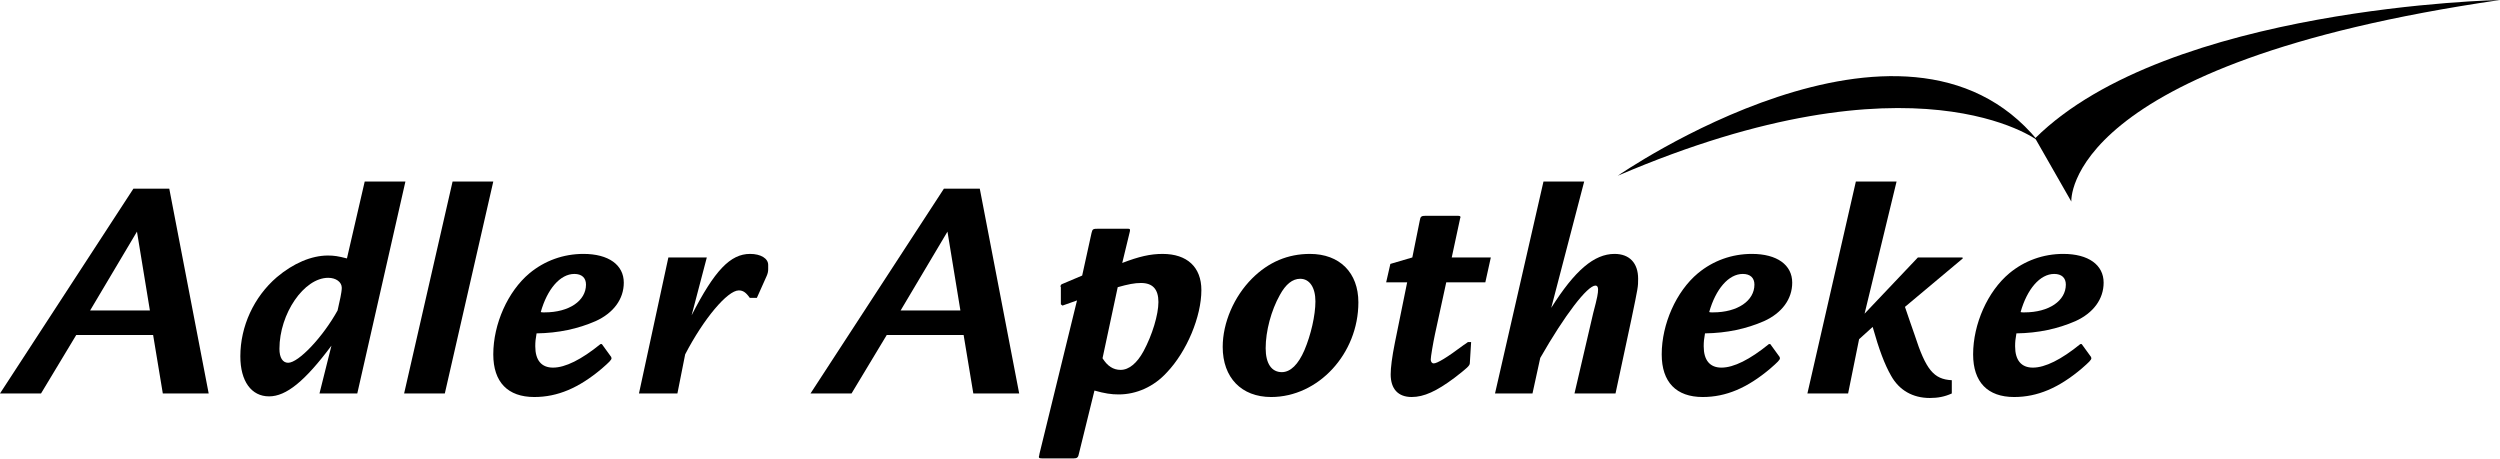 <?xml version="1.0" encoding="utf-8"?>
<!-- Generator: Adobe Illustrator 26.1.0, SVG Export Plug-In . SVG Version: 6.00 Build 0)  -->
<svg version="1.1" id="Ebene_1" xmlns="http://www.w3.org/2000/svg" xmlns:xlink="http://www.w3.org/1999/xlink" x="0px" y="0px"
	 viewBox="0 0 773.9 142" style="enable-background:new 0 0 773.9 142;" xml:space="preserve">
<g>
	<path d="M52.4,58.4l12.2,63.4H50.4l-3-18.1H23.6l-10.9,18.1H0l41.3-63.4H52.4z M42.4,71.7L27.9,96.1h18.5L42.4,71.7z"/>
	<path d="M125.5,56.2l-14.9,65.6H98.9l3.7-14.8c-8.2,11-14,15.7-19.3,15.7c-5.5,0-8.9-4.7-8.9-12.4c0-9.3,4.2-18.4,11.3-24.5
		c5.1-4.3,10.7-6.7,15.8-6.7c1.9,0,3.2,0.2,5.9,0.9l5.5-23.8H125.5z M105.4,92c0.2-1,0.4-2.2,0.4-2.9c0-1.8-1.8-3.1-4.2-3.1
		c-7.5,0-15.1,11.1-15.1,22c0,2.7,1,4.3,2.7,4.3c3.2,0,10.7-7.9,15.3-16.2L105.4,92z"/>
	<path d="M152.7,56.2l-15,65.6h-12.6l15-65.6H152.7z"/>
	<path d="M189.2,110.5c0,0.1,0.1,0.4,0.1,0.4c0,0.5-0.7,1.2-3,3.2c-7.1,6-13.7,8.8-20.9,8.8c-8.2,0-12.7-4.6-12.7-13.2
		c0-9.4,4.5-19.5,11.2-25.1c4.7-3.9,10.5-6,16.7-6c7.8,0,12.5,3.4,12.5,8.9c0,5.1-3.2,9.4-8.7,11.9c-5.5,2.4-11.5,3.7-18.3,3.8
		c-0.3,1.7-0.4,2.6-0.4,4c0,4.3,1.9,6.6,5.5,6.6c3.8,0,8.8-2.5,14.7-7.3h0.4L189.2,110.5z M168.6,96.7c7.6,0,12.8-3.6,12.8-8.6
		c0-2.1-1.3-3.3-3.6-3.3c-4.4,0-8.4,4.7-10.4,11.8c0.4,0.1,0.4,0.1,0.8,0.1H168.6z"/>
	<path d="M218.8,79.7l-4.7,17.9c7.1-13.9,12-19,18.1-19c3.3,0,5.6,1.4,5.6,3.4v1.3c0,0.7-0.1,1.3-0.5,2.2l-3,6.7h-2.2
		c-1.2-1.7-2.1-2.3-3.4-2.3c-3.5,0-10.9,8.8-16.6,19.8l-2.4,12.1h-11.9l9.1-42.1H218.8z"/>
	<path d="M303.3,58.4l12.2,63.4h-14.2l-3-18.1h-23.8l-10.9,18.1h-12.7l41.3-63.4H303.3z M293.3,71.7l-14.5,24.4h18.5L293.3,71.7z"/>
	<path d="M328.4,94.2v-5.3c-0.1-0.1-0.1-0.1-0.1-0.2c0-0.5,0.2-0.7,0.8-0.9l5.9-2.5l2.9-13.2c0.3-1.2,0.4-1.3,2.2-1.3h8.9
		c0.7,0,0.8,0.1,0.8,0.4c0,0.2,0,0.4-0.1,0.7l-2.3,9.5c5.2-2,8.7-2.8,12.5-2.8c7.6,0,12,4.1,12,11.2c0,8.2-4.5,19-10.7,25.5
		c-4,4.4-9.4,6.8-14.9,6.8c-2.3,0-4.3-0.3-7.5-1.2l-4.8,19.5c-0.2,1.2-0.6,1.5-1.6,1.5h-9.7c-0.8,0-1.1-0.1-1.1-0.4
		c0-0.1,0-0.3,0.1-0.5l0.1-0.6L333.4,93l-4.5,1.6L328.4,94.2z M341.3,110.9c1.5,2.4,3.3,3.6,5.6,3.6c2.6,0,5.1-2.1,7.1-5.8
		c2.7-5,4.6-11.3,4.6-15.2c0-4-1.8-5.9-5.4-5.9c-2,0-4,0.4-7.2,1.3L341.3,110.9z"/>
	<path d="M420.5,93.6c0,15.9-12.4,29.3-27,29.3c-9.2,0-15-6-15-15.5c0-7.5,3.5-15.6,9.1-21.2c5.1-5.1,11.1-7.6,17.9-7.6
		C414.7,78.6,420.5,84.4,420.5,93.6z M396.2,91.3c-2.7,4.8-4.4,11.2-4.4,16.5c0,4.7,1.8,7.4,5,7.4c2.7,0,5.1-2.4,7-6.8
		c2-4.7,3.4-10.8,3.4-15.1c0-4.3-1.8-7-4.7-7C400.1,86.3,398,88,396.2,91.3z"/>
	<path d="M461.5,79.7l-1.7,7.7h-12.1l-3.5,16.1c-0.6,2.8-1.3,7-1.3,7.8c0,0.7,0.4,1.2,0.9,1.2c1.1,0,4.1-1.8,9.3-5.7
		c0.5-0.3,0.9-0.6,1.3-0.9h1l-0.4,6.5c0,0.8-0.8,1.5-4.8,4.6c-5.5,4.1-9.4,5.9-13.2,5.9c-4.2,0-6.5-2.5-6.5-7c0-2.1,0.4-5.3,1.3-9.8
		l3.8-18.7h-6.5l1.3-5.7l6.8-2l2.3-11.4c0.2-1.3,0.5-1.5,1.9-1.5h9.6c0.9,0,1.1,0.1,1.1,0.4c0,0.1,0,0.2-0.1,0.4l-2.6,12.1H461.5z"
		/>
	<path d="M490.4,56.2l-10.2,39.1c7.3-11.6,13.3-16.7,19.6-16.7c4.6,0,7.3,2.8,7.3,7.7c0,2.5,0,2.5-2.1,12.6l-4.9,22.9h-12.7
		l5.8-24.9c1.3-4.9,1.5-6.1,1.5-7.3c0-0.8-0.3-1.2-0.8-1.2c-2.5,0-9.5,9.1-17.1,22.4l-2.4,11h-11.6l15-65.6H490.4z"/>
	<path d="M550.9,110.5c0,0.1,0.1,0.4,0.1,0.4c0,0.5-0.7,1.2-3,3.2c-7.1,6-13.7,8.8-20.9,8.8c-8.2,0-12.7-4.6-12.7-13.2
		c0-9.4,4.5-19.5,11.2-25.1c4.7-3.9,10.5-6,16.7-6c7.8,0,12.5,3.4,12.5,8.9c0,5.1-3.2,9.4-8.7,11.9c-5.5,2.4-11.5,3.7-18.3,3.8
		c-0.3,1.7-0.4,2.6-0.4,4c0,4.3,1.9,6.6,5.5,6.6c3.8,0,8.8-2.5,14.7-7.3h0.4L550.9,110.5z M530.3,96.7c7.6,0,12.8-3.6,12.8-8.6
		c0-2.1-1.3-3.3-3.6-3.3c-4.4,0-8.4,4.7-10.4,11.8c0.4,0.1,0.4,0.1,0.8,0.1H530.3z"/>
	<path d="M607.5,79.7l0.1,0.3l-17.9,15c1,2.9,2,5.9,3,8.7c3.5,10.8,5.9,13.7,11.5,14v4.1c-2.2,1-4.3,1.4-6.8,1.4
		c-5.3,0-9.5-2.4-12-6.9c-2-3.5-3.7-8-5.7-15.1l-4.2,3.8l-3.4,16.8h-12.6l15-65.6h12.6l-9.9,40.9l16.5-17.4H607.5z"/>
	<path d="M647.3,110.5c0,0.1,0.1,0.4,0.1,0.4c0,0.5-0.7,1.2-3,3.2c-7.1,6-13.7,8.8-20.9,8.8c-8.2,0-12.7-4.6-12.7-13.2
		c0-9.4,4.5-19.5,11.2-25.1c4.7-3.9,10.5-6,16.7-6c7.8,0,12.5,3.4,12.5,8.9c0,5.1-3.2,9.4-8.7,11.9c-5.5,2.4-11.5,3.7-18.3,3.8
		c-0.3,1.7-0.4,2.6-0.4,4c0,4.3,1.9,6.6,5.5,6.6c3.8,0,8.8-2.5,14.7-7.3h0.4L647.3,110.5z M626.7,96.7c7.6,0,12.8-3.6,12.8-8.6
		c0-2.1-1.3-3.3-3.6-3.3c-4.4,0-8.4,4.7-10.4,11.8c0.4,0.1,0.4,0.1,0.8,0.1H626.7z"/>
</g>
<g>
	<path d="M630.8,43.5c-41.5-50.5-130,10.9-130,10.9C593.1,14.8,630.8,43.5,630.8,43.5z"/>
	<path d="M630,42.8C671.2,2,773.9,0,773.9,0C638.4,19.7,641.2,62.4,641.2,62.4L630,42.8z"/>
</g>
</svg>

